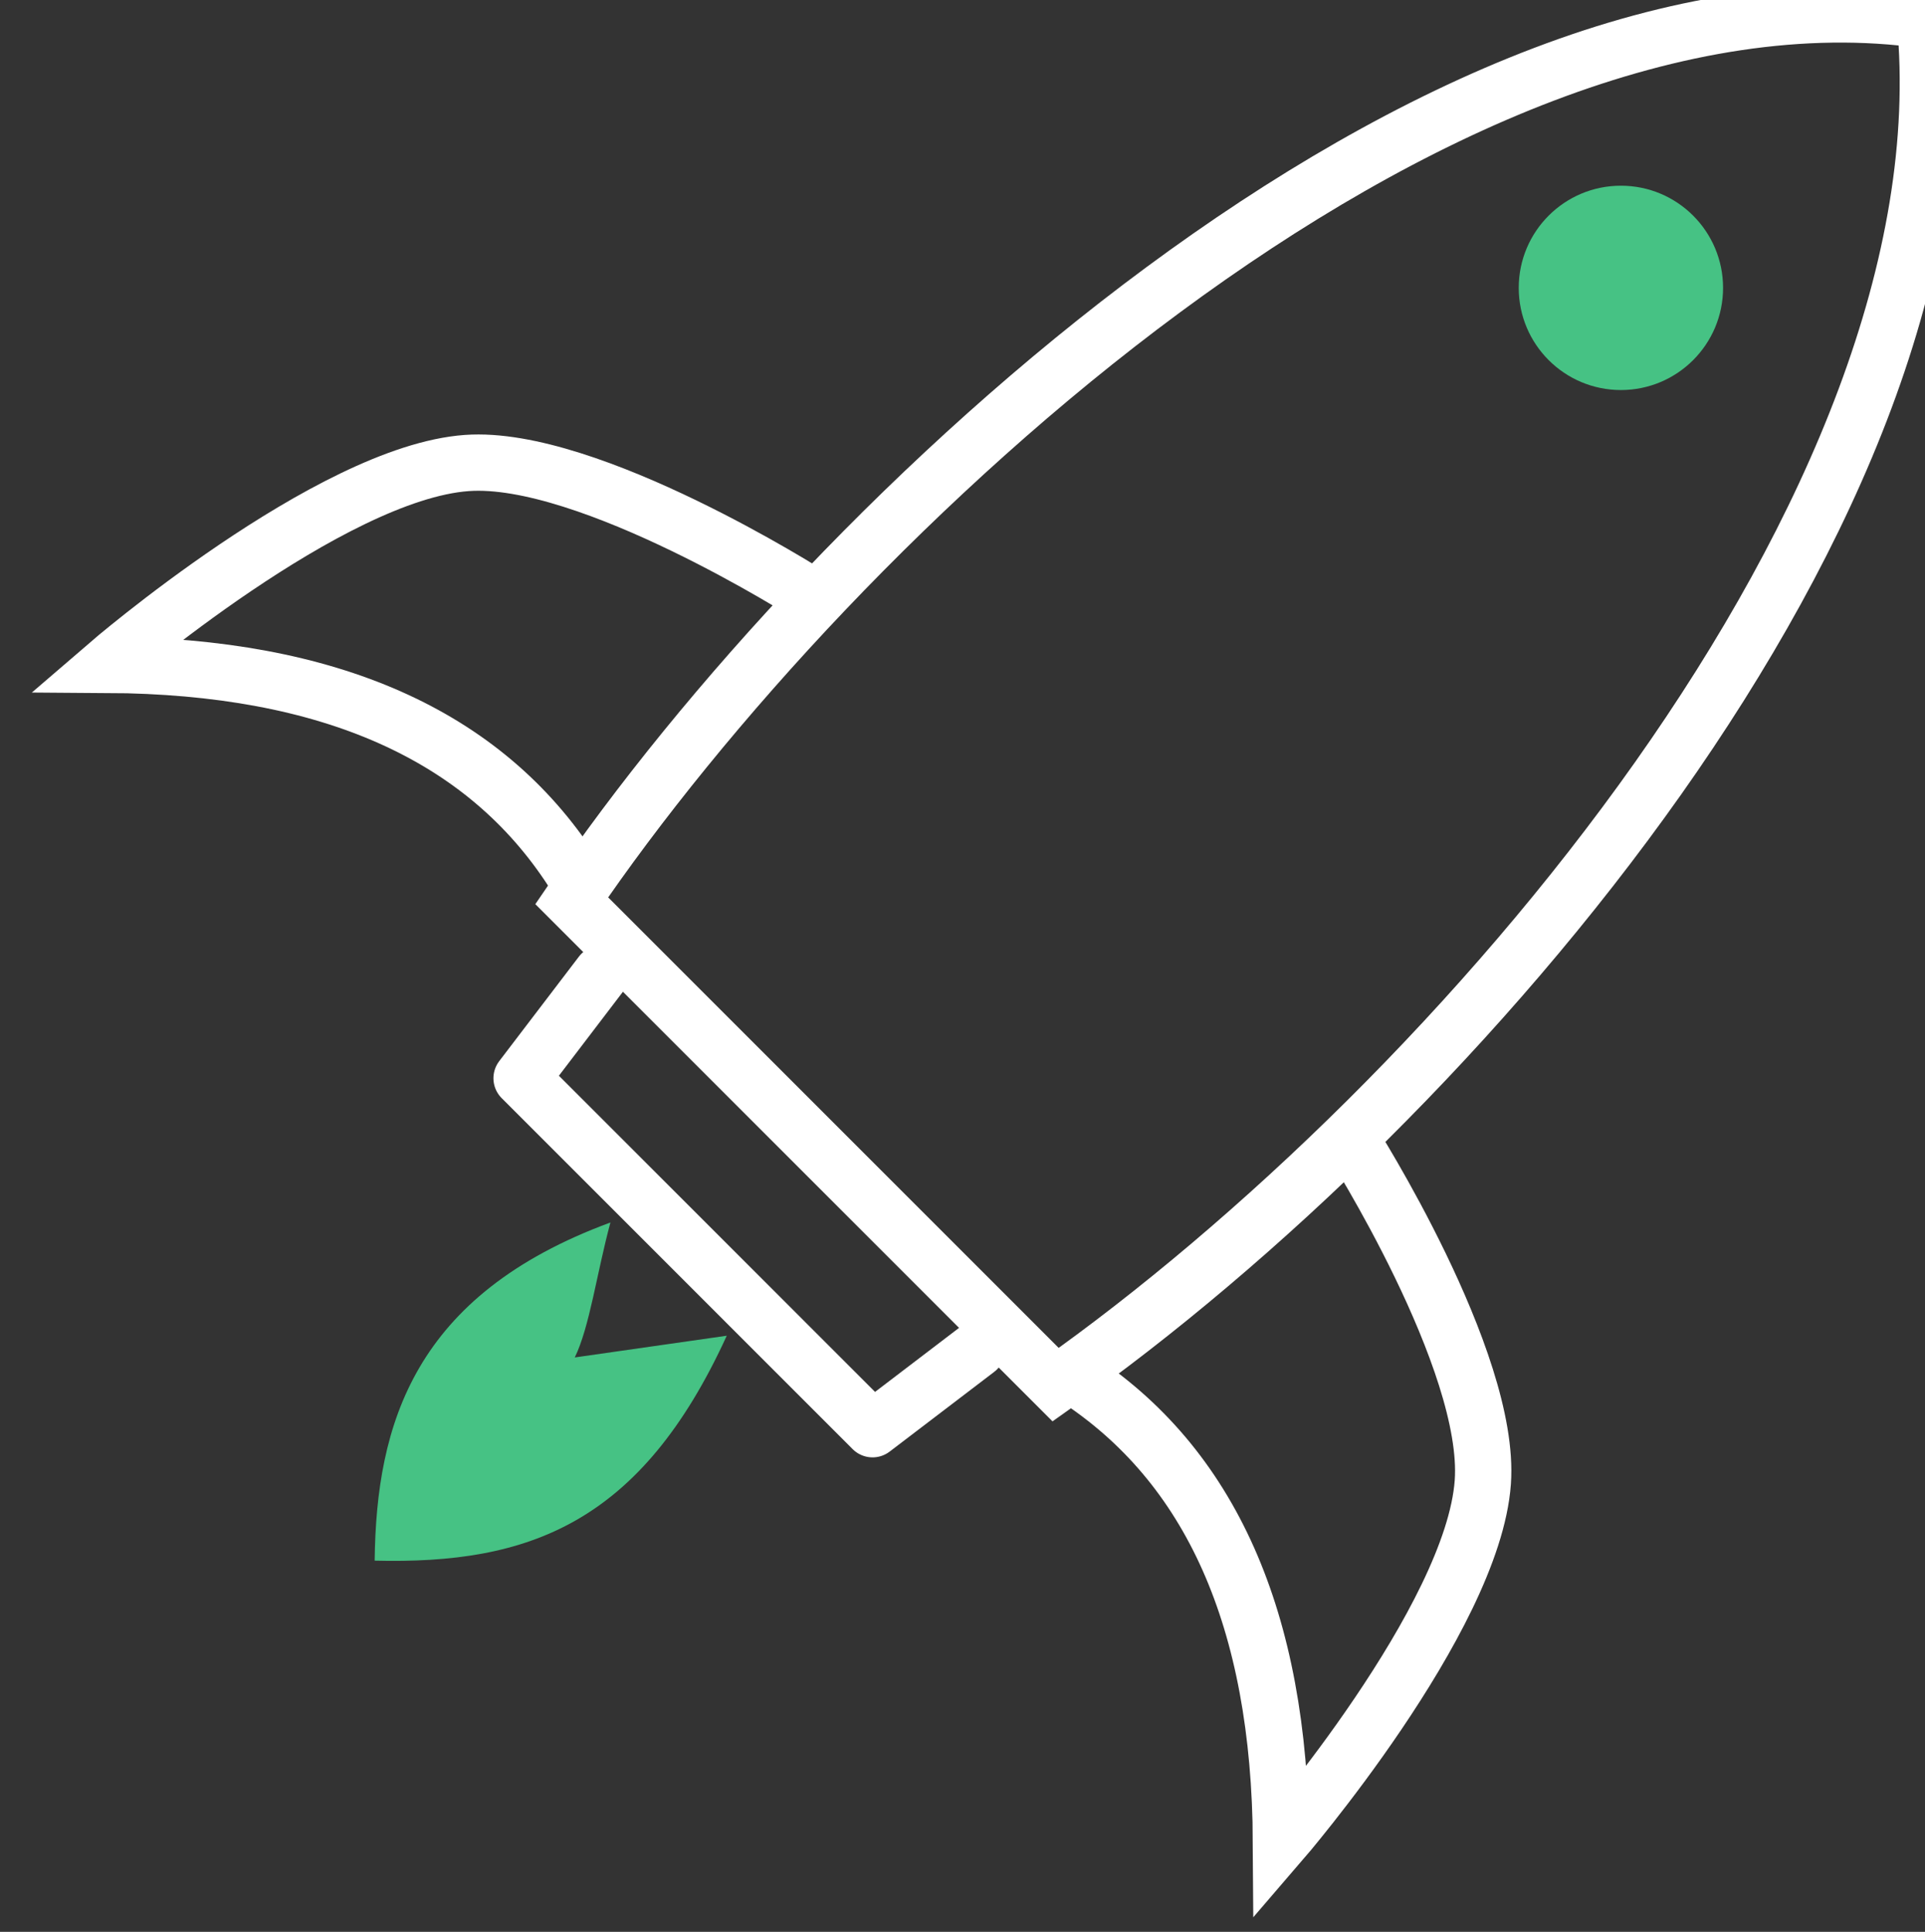 <?xml version="1.0" encoding="UTF-8" standalone="no"?>
<svg
   xmlns:dc="http://purl.org/dc/elements/1.1/"
   xmlns:cc="http://creativecommons.org/ns#"
   xmlns:rdf="http://www.w3.org/1999/02/22-rdf-syntax-ns#"
   xmlns:svg="http://www.w3.org/2000/svg"
   xmlns="http://www.w3.org/2000/svg"
   id="svg3589"
   version="1.1"
   viewBox="0 0 77.768 78.041"
   height="78.041mm"
   width="77.768mm">
  <rect x="0" y="0" width="77.768" height="78.041" fill="#333333" stroke="none"/>
  <defs
     id="defs3583" />
  <g
     transform="translate(-60.144,-97.994)"
     id="layer1">
    <g
       style="fill:none;fill-opacity:1;stroke:#ffffff;stroke-width:1.693;stroke-miterlimit:4;stroke-dasharray:none"
       id="g9791-0"
       transform="matrix(0.95,0.95,-0.95,0.95,3171.9,-1246.831)">
      <path
         style="fill:none;fill-opacity:1;fill-rule:evenodd;stroke:#ffffff;stroke-width:1.693;stroke-linecap:butt;stroke-linejoin:miter;stroke-miterlimit:4;stroke-dasharray:none;stroke-opacity:1"
         d="m -888.604,2305.072 c -11.875,8.921 -12.682,33.713 -10.053,47.492 h 20.58 c 2.505,-14.53 0.786,-38.165 -10.527,-47.492 z"
         id="path9777-6" />
      <path
         style="fill:none;fill-opacity:1;fill-rule:evenodd;stroke:#ffffff;stroke-width:1.693;stroke-linecap:butt;stroke-linejoin:miter;stroke-miterlimit:4;stroke-dasharray:none;stroke-opacity:1"
         d="m -876.995,2341.078 c 0,0 7.67,1.699 10.075,4.478 2.706,3.126 3.358,11.94 3.358,11.94 -4.757,-4.704 -9.515,-6.521 -14.272,-5.504"
         id="path9779-5" />
      <path
         style="fill:none;fill-opacity:1;fill-rule:evenodd;stroke:#ffffff;stroke-width:1.693;stroke-linecap:butt;stroke-linejoin:miter;stroke-miterlimit:4;stroke-dasharray:none;stroke-opacity:1"
         d="m -900.118,2341.009 c 0,0 -7.67,1.699 -10.075,4.478 -2.706,3.126 -3.358,11.94 -3.358,11.94 4.757,-4.704 9.515,-6.521 14.272,-5.504"
         id="path9779-9-4" />
      <path
         style="color:#000000;display:inline;overflow:visible;visibility:visible;opacity:1;vector-effect:none;fill:none;fill-opacity:1;fill-rule:nonzero;stroke:#ffffff;stroke-width:1.693;stroke-linecap:round;stroke-linejoin:round;stroke-miterlimit:4;stroke-dasharray:none;stroke-dashoffset:0;stroke-opacity:1;marker:none;enable-background:accumulate"
         d="m -880.495,2353.486 -0.528,3.918 h -14.925 l -0.528,-3.918"
         id="rect9796-7" />
      <path
         style="fill:#46c284;fill-opacity:1;fill-rule:evenodd;stroke:none;stroke-width:1.693;stroke-linecap:round;stroke-linejoin:round;stroke-miterlimit:4;stroke-dasharray:none;stroke-opacity:1"
         d="m -890.992,2358.582 c -2.64,5.721 -0.69,9.268 2.177,12.203 3.352,-3.192 4.876,-6.438 2.704,-12.269 l -2.77,3.694 c -0.326,-0.957 -1.333,-2.273 -2.111,-3.628 z"
         id="path9799-4" />
      <circle
         transform="rotate(-45)"
         r="3.072"
         cy="1009.64"
         cx="-2267.411"
         id="path3264"
         style="color:#000000;display:inline;overflow:visible;visibility:visible;opacity:1;vector-effect:none;fill:#46c284;fill-opacity:1;fill-rule:nonzero;stroke:none;stroke-width:1.693;stroke-linecap:round;stroke-linejoin:round;stroke-miterlimit:4;stroke-dasharray:none;stroke-dashoffset:0;stroke-opacity:1;marker:none;paint-order:stroke fill markers;enable-background:accumulate" />
    </g>
  </g>
</svg>

